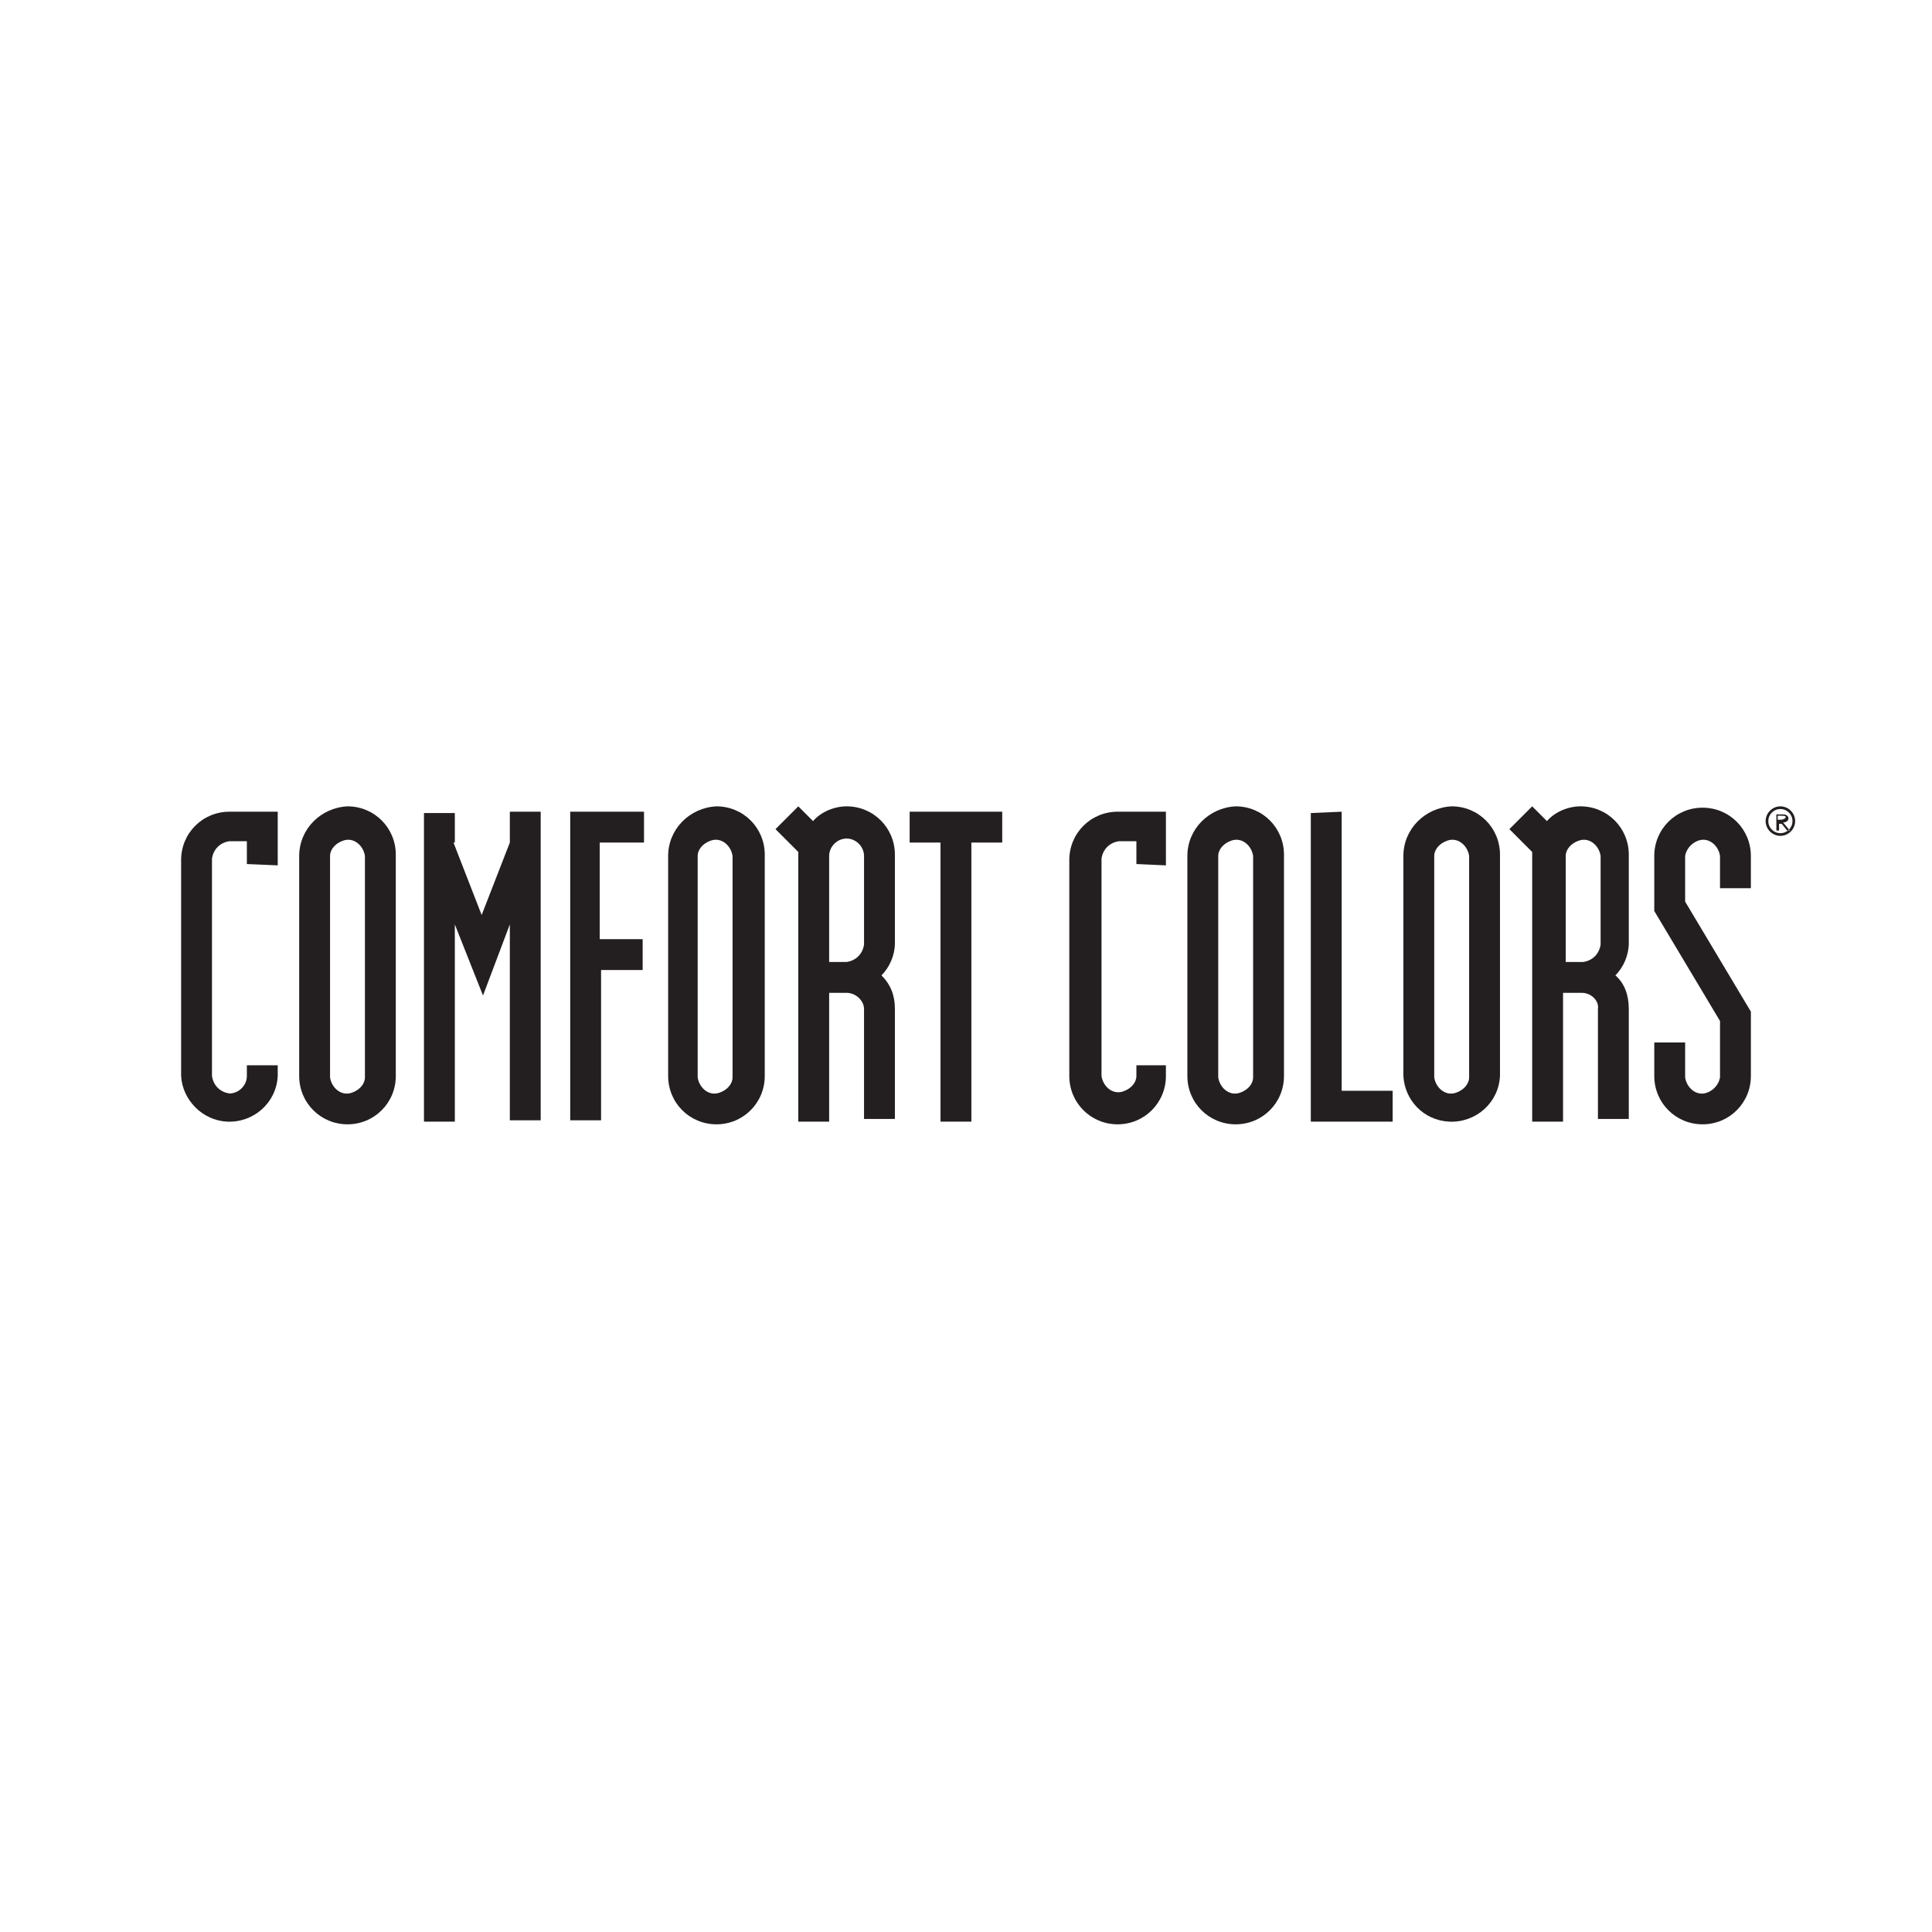 <?xml version="1.0" encoding="utf-8"?>
<!-- Generator: Adobe Illustrator 25.3.1, SVG Export Plug-In . SVG Version: 6.00 Build 0)  -->
<svg version="1.1" id="Layer_1" xmlns="http://www.w3.org/2000/svg" xmlns:xlink="http://www.w3.org/1999/xlink" x="0px" y="0px"
	 viewBox="0 0 144 144" style="enable-background:new 0 0 144 144;" xml:space="preserve">
<style type="text/css">
	.st0{fill:#FFFFFF;}
	.st1{fill:#231F20;}
	.st2{fill-rule:evenodd;clip-rule:evenodd;fill:#231F20;}
</style>
<g id="Comfort_Colors">
	<rect class="st0" width="144" height="144"/>
	<path class="st1" d="M18.4,64.4v-1.7h-1.3c-0.7,0.1-1.2,0.6-1.3,1.3v16.2c0.1,0.7,0.6,1.2,1.3,1.3c0.7,0,1.3-0.6,1.3-1.3v-0.8h2.3
		v0.8c-0.1,2-1.8,3.5-3.8,3.4c-1.8-0.1-3.3-1.6-3.4-3.4V64.1c0-2,1.6-3.6,3.6-3.6h3.6v4L18.4,64.4z"/>
	<path class="st1" d="M25.9,60.1c2,0,3.6,1.6,3.6,3.6v16.5c0,2-1.6,3.6-3.6,3.6s-3.6-1.6-3.6-3.6V63.8
		C22.3,61.8,23.9,60.2,25.9,60.1z M24.6,80.3c0.1,0.7,0.7,1.3,1.4,1.2c0.6-0.1,1.2-0.6,1.2-1.2V63.8c-0.1-0.7-0.7-1.3-1.4-1.2
		c-0.6,0.1-1.2,0.6-1.2,1.2V80.3z"/>
	<path class="st1" d="M33.8,62.8l2.1,5.4l2.1-5.4v-2.3h2.3v23h-2.3V68.9L36,74.2l-2.1-5.3v14.7h-2.3v-23h2.3V62.8z"/>
	<path class="st1" d="M44.8,70h3.1v2.3h-3.1v11.2h-2.3v-23H48v2.3h-3.3V70z"/>
	<path class="st1" d="M53.4,60.1c2,0,3.6,1.6,3.6,3.6v16.5c0,2-1.6,3.6-3.6,3.6c-2,0-3.6-1.6-3.6-3.6V63.8
		C49.8,61.8,51.4,60.2,53.4,60.1z M52,80.3c0.1,0.7,0.7,1.3,1.4,1.2c0.6-0.1,1.2-0.6,1.2-1.2V63.8c-0.1-0.7-0.7-1.3-1.4-1.2
		c-0.6,0.1-1.2,0.6-1.2,1.2V80.3z"/>
	<path class="st1" d="M63.1,74h-1.3v9.6h-2.3V63.5l-1.7-1.7l1.7-1.7l1.1,1.1c0.6-0.7,1.6-1.1,2.5-1.1c2,0,3.6,1.6,3.6,3.6v6.6
		c0,0.9-0.4,1.8-1,2.4c0.7,0.7,1,1.5,1,2.5v8.2h-2.3v-8.2C64.4,74.6,63.8,74,63.1,74z M61.8,71.7h1.3c0.7-0.1,1.2-0.6,1.3-1.3v-6.6
		c0-0.7-0.6-1.3-1.3-1.3c-0.7,0-1.3,0.6-1.3,1.3V71.7z"/>
	<path class="st1" d="M72.4,62.8v20.8h-2.3V62.8h-2.3v-2.3h6.9v2.3H72.4z"/>
	<path class="st1" d="M84.7,64.4v-1.7h-1.3c-0.7,0.1-1.2,0.6-1.3,1.3v16.2c0.1,0.7,0.7,1.3,1.4,1.2c0.6-0.1,1.2-0.6,1.2-1.2v-0.8
		h2.2v0.8c0,2-1.6,3.6-3.6,3.6c-2,0-3.6-1.6-3.6-3.6V64.1c0-2,1.6-3.6,3.6-3.6c0,0,0,0,0,0h3.6v4L84.7,64.4z"/>
	<path class="st1" d="M92.1,60.1c2,0,3.6,1.6,3.6,3.6v16.5c0,2-1.6,3.6-3.6,3.6c-2,0-3.6-1.6-3.6-3.6V63.8
		C88.5,61.8,90.1,60.2,92.1,60.1z M90.8,80.3c0.1,0.7,0.7,1.3,1.4,1.2c0.6-0.1,1.2-0.6,1.2-1.2V63.8c-0.1-0.7-0.7-1.3-1.4-1.2
		c-0.6,0.1-1.2,0.6-1.2,1.2V80.3z"/>
	<path class="st1" d="M100,60.5v20.8h3.8v2.3h-6.1v-23L100,60.5z"/>
	<path class="st1" d="M108.2,60.1c2,0,3.6,1.6,3.6,3.6v16.5c-0.1,2-1.8,3.5-3.8,3.4c-1.9-0.1-3.3-1.6-3.4-3.4V63.8
		C104.6,61.8,106.2,60.2,108.2,60.1z M106.9,80.3c0.1,0.7,0.7,1.3,1.4,1.2c0.6-0.1,1.2-0.6,1.2-1.2V63.8c-0.1-0.7-0.7-1.3-1.4-1.2
		c-0.6,0.1-1.2,0.6-1.2,1.2V80.3z"/>
	<path class="st1" d="M117.9,74h-1.4v9.6h-2.3V63.5l-1.7-1.7l1.7-1.7l1.1,1.1c0.6-0.7,1.6-1.1,2.5-1.1c2,0,3.6,1.6,3.6,3.6v6.6
		c0,0.9-0.4,1.8-1,2.4c0.7,0.6,1,1.5,1,2.5v8.2h-2.3v-8.2C119.2,74.6,118.6,74,117.9,74z M116.6,71.7h1.4c0.7-0.1,1.2-0.6,1.3-1.3
		v-6.6c-0.1-0.7-0.7-1.3-1.4-1.2c-0.6,0.1-1.2,0.6-1.2,1.2V71.7z"/>
	<path class="st1" d="M125.6,77.8v2.5c0.1,0.7,0.7,1.3,1.4,1.2c0.6-0.1,1.1-0.6,1.2-1.2v-4.2l-4.9-8.2v-4.1c0-2,1.6-3.6,3.6-3.6
		c2,0,3.6,1.6,3.6,3.6v2.4h-2.3v-2.4c-0.1-0.7-0.7-1.3-1.4-1.2c-0.6,0.1-1.1,0.6-1.2,1.2v3.4l4.9,8.2v4.8c0,2-1.6,3.6-3.6,3.6
		c-2,0-3.6-1.6-3.6-3.6v-2.5H125.6z"/>
	<path class="st2" d="M132.5,61.1v-0.3h0.3c0.1,0,0.3,0,0.3,0.1s-0.2,0.2-0.4,0.2H132.5z M132.9,61.3c0.2,0,0.4-0.1,0.4-0.3
		s-0.2-0.3-0.4-0.3h-0.5v1.2h0.2v-0.5h0.2l0.4,0.5h0.2L132.9,61.3z M132.7,62.1c-0.5,0-0.9-0.4-0.9-0.9c0-0.5,0.4-0.9,0.9-0.9
		c0.5,0,0.9,0.4,0.9,0.9c0,0,0,0,0,0C133.6,61.7,133.2,62.1,132.7,62.1 M132.7,62.3c0.6,0,1.1-0.5,1.1-1.1c0-0.6-0.5-1.1-1.1-1.1
		s-1.1,0.5-1.1,1.1c0,0,0,0,0,0C131.6,61.8,132.1,62.3,132.7,62.3C132.7,62.3,132.7,62.3,132.7,62.3"/>
</g>
</svg>
